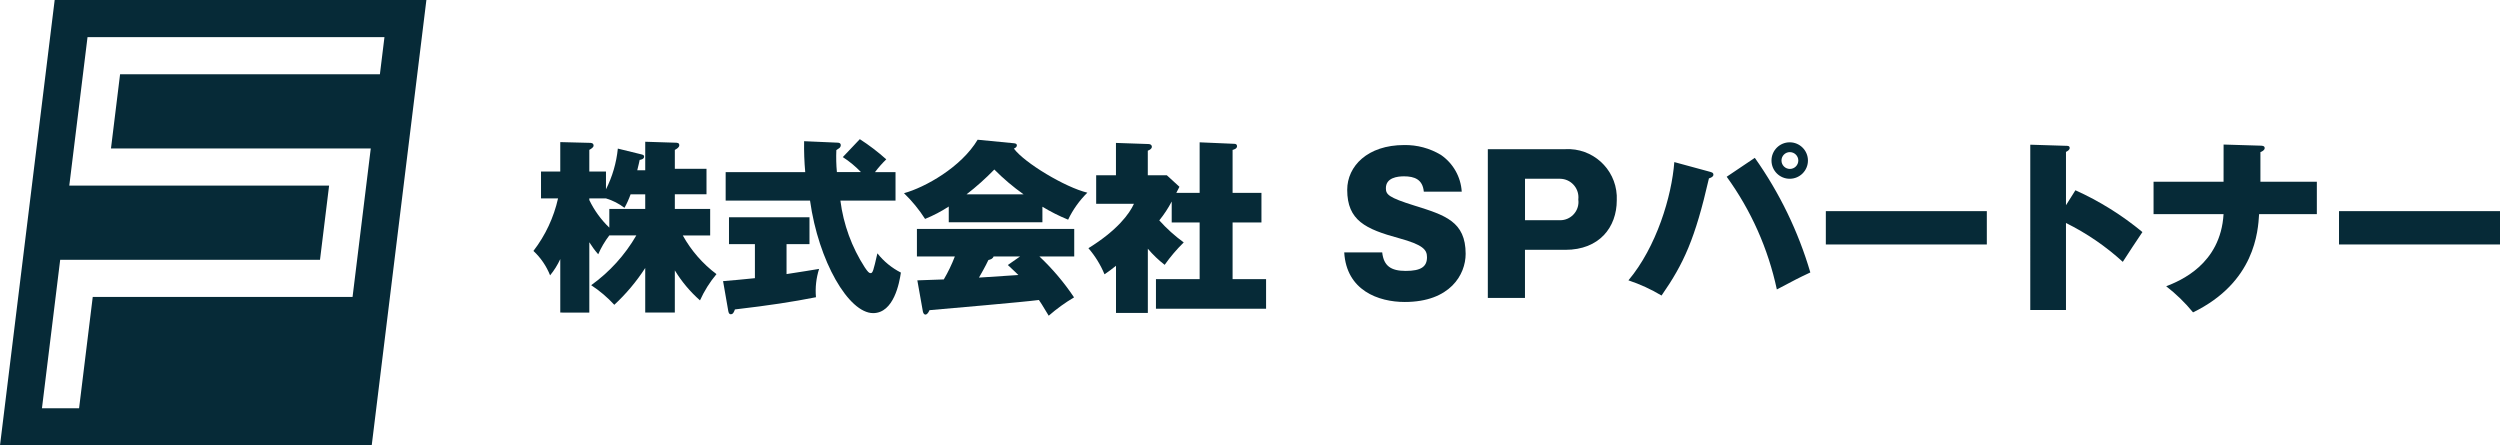 <?xml version="1.0" encoding="utf-8"?>
<!-- Generator: Adobe Illustrator 24.0.0, SVG Export Plug-In . SVG Version: 6.00 Build 0)  -->
<svg version="1.1" id="レイヤー_1" xmlns="http://www.w3.org/2000/svg" xmlns:xlink="http://www.w3.org/1999/xlink" x="0px"
	 y="0px" viewBox="0 0 300 53.447" style="enable-background:new 0 0 300 53.447;" xml:space="preserve">
<style type="text/css">
	.st0{fill:#062A37;}
</style>
<g transform="translate(-336.919 -914.462)">
	<g transform="translate(400.93 931.161)">
		<path class="st0" d="M16.968,20.809h-3.552v-5.35c-1.048,1.622-2.294,3.106-3.71,4.418c-0.825-0.895-1.757-1.686-2.775-2.353
			c2.209-1.584,4.056-3.621,5.417-5.974H9.107c-0.534,0.698-0.981,1.458-1.332,2.264c-0.394-0.452-0.751-0.935-1.068-1.443v8.438
			H3.222v-6.418c-0.323,0.7-0.733,1.356-1.221,1.953c-0.44-1.114-1.123-2.115-2-2.93C1.434,11.552,2.442,9.4,2.956,7.107H0.91V3.888
			h2.311V0.353l3.51,0.089c0.153,0,0.488,0,0.488,0.333c0,0.2-0.266,0.377-0.513,0.511v2.6h2V6.02
			C9.477,4.492,9.96,2.835,10.13,1.132l2.819,0.691c0.18,0.044,0.333,0.089,0.333,0.266c0,0.311-0.375,0.378-0.533,0.4
			C12.682,2.8,12.66,2.933,12.46,3.732h0.957V0.311l3.552,0.111c0.333,0,0.533,0.025,0.533,0.313c0,0.244-0.289,0.422-0.533,0.555
			v2.263h3.8v3.063h-3.8v1.756h4.24v3.181h-3.286c1.006,1.815,2.383,3.397,4.043,4.642c-0.8,0.956-1.466,2.016-1.978,3.152
			c-1.182-1.041-2.2-2.255-3.019-3.6L16.968,20.809z M6.707,7.309c0.595,1.238,1.408,2.359,2.4,3.31V8.377h4.309V6.621H11.66
			c-0.199,0.56-0.444,1.102-0.733,1.621c-0.665-0.51-1.417-0.893-2.22-1.132h-2L6.707,7.309z"/>
		<path class="st0" d="M30.374,16.191c1.687-0.247,2.93-0.469,3.907-0.622c-0.349,1.097-0.478,2.253-0.377,3.4
			c-2.819,0.555-5.552,0.977-9.726,1.465c-0.111,0.311-0.222,0.577-0.488,0.577c-0.222,0-0.269-0.2-0.311-0.4l-0.622-3.574
			c0.932-0.069,2.531-0.222,3.821-0.355v-4.087h-3.11V9.376h9.659v3.219h-2.753V16.191z M39.167,0
			c1.121,0.722,2.183,1.532,3.175,2.422c-0.491,0.475-0.943,0.987-1.354,1.532h2.464v3.421h-6.615
			c0.363,2.858,1.364,5.597,2.928,8.016c0.358,0.53,0.511,0.688,0.691,0.688c0.266,0,0.333-0.247,0.821-2.378
			c0.761,0.965,1.723,1.752,2.819,2.309c-0.178,1.224-0.844,4.864-3.33,4.864c-2.933,0-6.551-6.2-7.572-13.5H23.068V3.953h9.548
			c-0.11-1.233-0.155-2.471-0.133-3.708l4,0.175c0.18,0,0.4,0.047,0.4,0.313c-0.007,0.143-0.081,0.275-0.2,0.355
			c-0.089,0.066-0.222,0.155-0.331,0.222c-0.039,0.881-0.018,1.764,0.064,2.642h2.888c-0.653-0.683-1.384-1.288-2.178-1.8L39.167,0z
			"/>
		<path class="st0" d="M61.078,9.972H49.84V8.085c-0.898,0.584-1.849,1.082-2.841,1.487c-0.72-1.125-1.57-2.161-2.531-3.088
			c2.509-0.688,6.862-3.108,8.838-6.416l4.351,0.422c0.222,0.02,0.358,0.089,0.358,0.244c0,0.175-0.114,0.286-0.358,0.4
			c1.268,1.712,6.152,4.642,8.816,5.289c-0.954,0.936-1.735,2.032-2.309,3.239c-1.068-0.435-2.1-0.955-3.086-1.554L61.078,9.972z
			 M46.07,16.943c0.133,0,2.842-0.111,3.175-0.111c0.517-0.879,0.96-1.8,1.325-2.753h-4.55v-3.31h18.877v3.31h-4.176
			c1.566,1.473,2.96,3.12,4.154,4.908c-1.079,0.638-2.097,1.375-3.041,2.2c-0.89-1.465-0.977-1.62-1.177-1.887
			c-1.845,0.244-10.858,1.021-13.125,1.221c-0.178,0.4-0.355,0.533-0.488,0.533c-0.155,0-0.266-0.155-0.311-0.377L46.07,16.943z
			 M58.815,6.618c-1.253-0.889-2.427-1.884-3.508-2.975c-1.037,1.07-2.15,2.065-3.33,2.975H58.815z M58.393,14.08h-3.174
			c-0.111,0.289-0.358,0.358-0.622,0.422c-0.377,0.8-0.868,1.643-1.132,2.111c0.666-0.047,3.974-0.269,4.729-0.311
			c-0.289-0.291-0.533-0.511-1.265-1.2L58.393,14.08z"/>
		<path class="st0" d="M79.946,6.443V0.38L84.1,0.558c0.177,0,0.333,0.064,0.333,0.289c0,0.286-0.355,0.4-0.533,0.444v5.153h3.463
			v3.55H83.9v6.8h4.018v3.552H74.704v-3.552h5.242v-6.8h-3.352v-2.51c-0.421,0.802-0.92,1.56-1.49,2.264
			c0.882,0.982,1.865,1.869,2.933,2.644c-0.843,0.825-1.608,1.725-2.287,2.689c-0.741-0.57-1.418-1.219-2.02-1.934v7.706h-3.821
			v-5.659c-0.511,0.422-0.932,0.713-1.379,1.024c-0.472-1.141-1.124-2.199-1.931-3.133c3.488-2.153,4.931-4.154,5.464-5.328h-4.534
			V4.336h2.375V0.451l3.885,0.133c0.224,0,0.422,0.089,0.422,0.331s-0.264,0.38-0.486,0.469v2.952h2.287l1.51,1.379
			c-0.244,0.464-0.266,0.533-0.377,0.733L79.946,6.443z"/>
		<path class="st0" d="M101.854,13.59c0.178,1.62,1.046,2.22,2.822,2.22c1.843,0,2.553-0.511,2.553-1.643
			c0-0.888-0.444-1.487-3.374-2.286c-3.976-1.088-6.2-2.109-6.2-5.8c0-2.841,2.442-5.375,6.837-5.375
			c1.548-0.026,3.072,0.383,4.4,1.179c1.472,1.007,2.397,2.638,2.506,4.418h-4.551c-0.133-1.465-1.11-1.843-2.375-1.843
			c-0.779,0-2.176,0.156-2.176,1.421c0,0.757,0.286,1.11,3.419,2.089c3.688,1.152,6.152,1.909,6.152,5.794
			c0,2.486-1.865,5.774-7.306,5.774c-3.155,0-7-1.377-7.264-5.952L101.854,13.59z"/>
		<path class="st0" d="M114.528,1.201h9.3c3.236-0.173,5.999,2.31,6.172,5.545c0.01,0.195,0.011,0.39,0.002,0.585
			c0,3.239-2.087,5.95-6.174,5.95h-4.842v5.774h-4.458V1.201z M118.99,9.728h4.22c1.212,0.001,2.195-0.981,2.196-2.193
			c0-0.098-0.006-0.196-0.02-0.294c0.144-1.223-0.731-2.33-1.953-2.474c-0.074-0.009-0.148-0.014-0.223-0.015h-4.22V9.728z"/>
		<path class="st0" d="M141.083,3.887c0.333,0.089,0.513,0.133,0.513,0.377s-0.269,0.355-0.535,0.444
			c-1.665,7.262-3,10.192-5.686,14.057c-1.255-0.75-2.587-1.361-3.974-1.823c3.374-4.018,5.195-10.081,5.505-14.19L141.083,3.887z
			 M146.566,2.242c2.964,4.185,5.216,8.832,6.663,13.752c-1.643,0.774-1.732,0.841-4.018,2.042c-1.04-4.879-3.09-9.486-6.018-13.525
			L146.566,2.242z M150.766,4.753c-1.208,0.006-2.192-0.968-2.198-2.176c-0.006-1.208,0.968-2.192,2.176-2.198
			c1.207-0.006,2.191,0.967,2.198,2.174c0.008,1.207-0.965,2.192-2.172,2.2c-0.003,0-0.007,0-0.01,0H150.766z M150.766,1.553
			c-0.558,0.006-1.005,0.463-0.999,1.021c0.006,0.558,0.463,1.005,1.021,0.999c0.557-0.006,1.004-0.463,0.999-1.02
			c-0.009-0.558-0.469-1.004-1.027-0.997L150.766,1.553z"/>
		<path class="st0" d="M174.408,8.638v4h-19.319v-4H174.408z"/>
		<path class="st0" d="M185.039,6.132c2.893,1.305,5.597,2.992,8.041,5.017c-0.6,0.866-1.823,2.753-2.356,3.574
			c-2.043-1.866-4.339-3.436-6.818-4.664v10.439h-4.284V0.665l4.218,0.131c0.289,0,0.511,0,0.511,0.269
			c0,0.222-0.266,0.377-0.444,0.464v6.4L185.039,6.132z"/>
		<path class="st0" d="M202.82,0.646l4.42,0.133c0.264,0,0.511,0.042,0.511,0.289c0,0.264-0.335,0.422-0.511,0.488v3.555h6.771
			v3.885h-6.929c-0.131,2.064-0.488,8.169-7.928,11.79c-0.951-1.164-2.032-2.215-3.222-3.134c1.643-0.641,6.529-2.619,6.884-8.658
			h-8.4V5.109h8.4L202.82,0.646z"/>
		<path class="st0" d="M235.989,8.638v4H216.67v-4H235.989z"/>
	</g>
	<path class="st0" d="M336.919,967.909l6.561-53.447h44.606l-6.561,53.447H336.919z M341.953,963.457h4.455l1.64-13.364h31.178
		l2.185-17.814h-31.175l1.093-8.909h31.178l0.547-4.452h-35.632l-2.188,17.814h31.178l-1.093,8.909h-31.178L341.953,963.457z"/>
</g>
</svg>
